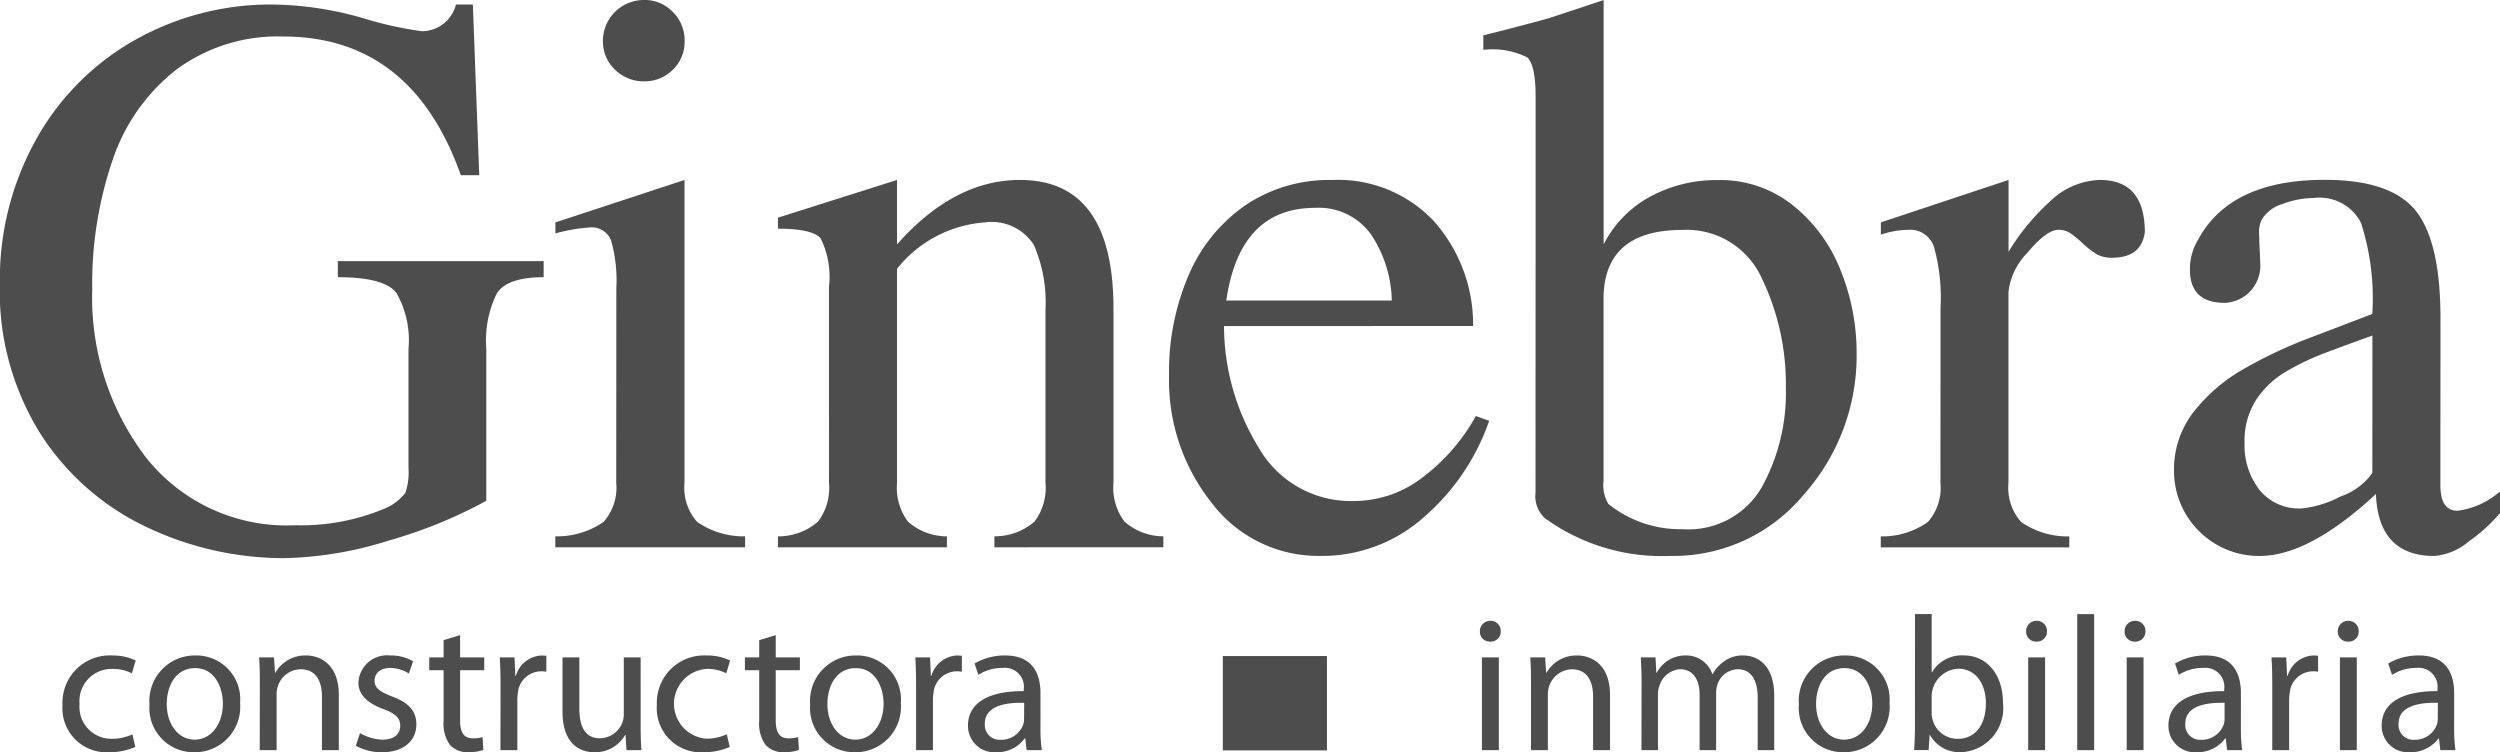 <svg xmlns="http://www.w3.org/2000/svg" width="121.017" height="36.415" viewBox="0 0 121.017 36.415">
  <defs>
    <style>
      .cls-1 {
        fill: #4d4d4d;
      }
    </style>
  </defs>
  <g id="ginebra" transform="translate(-772.065 -362.09)">
    <path id="Trazado_918" data-name="Trazado 918" class="cls-1" d="M795.264,370.572h-.89q-2.387-6.714-8.6-6.714a8.255,8.255,0,0,0-5.184,1.61,9.29,9.29,0,0,0-3.075,4.371,18.547,18.547,0,0,0-.985,6.267,12.762,12.762,0,0,0,2.587,8.109,8.683,8.683,0,0,0,7.246,3.3,10.449,10.449,0,0,0,4.356-.821,2.454,2.454,0,0,0,.969-.747,3.077,3.077,0,0,0,.151-1.192v-5.78a4.615,4.615,0,0,0-.582-2.7c-.387-.514-1.335-.767-2.839-.767v-.776h9.964v.776q-1.758,0-2.265.781a5.161,5.161,0,0,0-.512,2.681v7.361a22.587,22.587,0,0,1-4.678,1.912,17.874,17.874,0,0,1-5.1.865,15.466,15.466,0,0,1-6.619-1.482,12.378,12.378,0,0,1-5.161-4.5,13.027,13.027,0,0,1-1.989-7.332,13.939,13.939,0,0,1,1.709-6.872,12.5,12.5,0,0,1,4.751-4.851,13.372,13.372,0,0,1,6.836-1.761,16.428,16.428,0,0,1,4.253.649,17.91,17.91,0,0,0,2.876.643,1.708,1.708,0,0,0,1.653-1.292h.819Z"/>
    <path id="Trazado_919" data-name="Trazado 919" class="cls-1" d="M801.9,376.048a7.172,7.172,0,0,0-.251-2.313,1.008,1.008,0,0,0-1.041-.635,8.573,8.573,0,0,0-1.657.288v-.533L805.2,370.8v14.664a2.492,2.492,0,0,0,.611,1.889,3.938,3.938,0,0,0,2.323.7v.531h-9.188v-.531a3.975,3.975,0,0,0,2.338-.7,2.5,2.5,0,0,0,.611-1.889Z"/>
    <path id="Trazado_920" data-name="Trazado 920" class="cls-1" d="M801.249,364.089a1.987,1.987,0,0,1,2-2,1.883,1.883,0,0,1,1.382.577,1.926,1.926,0,0,1,.574,1.422,1.854,1.854,0,0,1-.574,1.379,1.907,1.907,0,0,1-1.382.56,1.958,1.958,0,0,1-1.414-.565,1.851,1.851,0,0,1-.582-1.374"/>
    <path id="Trazado_921" data-name="Trazado 921" class="cls-1" d="M812.193,375.975a4.226,4.226,0,0,0-.4-2.344q-.4-.47-2.07-.471v-.533l5.764-1.826v3.12q2.758-3.12,5.952-3.12,4.527,0,4.526,6.236v8.428a2.72,2.72,0,0,0,.533,1.874,2.856,2.856,0,0,0,1.882.713v.531H820.2v-.531a2.951,2.951,0,0,0,1.944-.713,2.735,2.735,0,0,0,.53-1.874V377.1a7.033,7.033,0,0,0-.561-3.15,2.423,2.423,0,0,0-2.385-1.093,5.976,5.976,0,0,0-4.241,2.244v10.366a2.735,2.735,0,0,0,.53,1.874,2.865,2.865,0,0,0,1.885.713v.531h-8.179v-.531a2.948,2.948,0,0,0,1.94-.713,2.725,2.725,0,0,0,.532-1.874Z"/>
    <path id="Trazado_922" data-name="Trazado 922" class="cls-1" d="M839.437,376.637a5.962,5.962,0,0,0-1.011-3.207,3.106,3.106,0,0,0-2.7-1.278q-3.651,0-4.3,4.485Zm-8.121,1.237a11.263,11.263,0,0,0,1.653,5.843,5.142,5.142,0,0,0,4.643,2.625,5.44,5.44,0,0,0,3.357-1.174,9.391,9.391,0,0,0,2.537-2.941l.645.234a10.865,10.865,0,0,1-3.16,4.662A7.392,7.392,0,0,1,836.015,389a6.488,6.488,0,0,1-5.3-2.572,9.532,9.532,0,0,1-2.06-6.151,11.83,11.83,0,0,1,.967-4.912,7.859,7.859,0,0,1,2.753-3.356,7.26,7.26,0,0,1,4.169-1.207,6.378,6.378,0,0,1,4.909,1.969,7.527,7.527,0,0,1,1.92,5.1Z"/>
    <path id="Trazado_923" data-name="Trazado 923" class="cls-1" d="M849.687,385.35a1.8,1.8,0,0,0,.235,1.136,5.559,5.559,0,0,0,3.588,1.22,4.1,4.1,0,0,0,3.826-2.012,9.428,9.428,0,0,0,1.176-4.831,11.781,11.781,0,0,0-1.163-5.3,3.983,3.983,0,0,0-3.839-2.343q-3.825,0-3.823,3.353ZM846.4,366.792q0-1.567-.411-1.927a3.785,3.785,0,0,0-2.12-.362v-.7q3.062-.778,3.35-.891l2.473-.82v11.83a5.413,5.413,0,0,1,2.257-2.316,6.766,6.766,0,0,1,3.276-.8,5.624,5.624,0,0,1,3.628,1.223,7.535,7.535,0,0,1,2.31,3.147,10.63,10.63,0,0,1,.775,4,10.114,10.114,0,0,1-2.581,6.883A8.187,8.187,0,0,1,852.921,389a9.634,9.634,0,0,1-6.067-1.823,1.431,1.431,0,0,1-.459-1.236Z"/>
    <path id="Trazado_924" data-name="Trazado 924" class="cls-1" d="M866,376.983a9.073,9.073,0,0,0-.325-2.962,1.2,1.2,0,0,0-1.212-.806,4.266,4.266,0,0,0-1.352.234v-.594l6.181-2.054v3.479a10.8,10.8,0,0,1,1.976-2.409,3.623,3.623,0,0,1,2.45-1.07q2.169,0,2.172,2.53c-.113.826-.643,1.235-1.58,1.235a1.493,1.493,0,0,1-.727-.156,4.143,4.143,0,0,1-.684-.524,5.245,5.245,0,0,0-.631-.518,1,1,0,0,0-.56-.153c-.385,0-.882.369-1.5,1.108a3.226,3.226,0,0,0-.92,1.9v9.244a2.5,2.5,0,0,0,.611,1.889,3.95,3.95,0,0,0,2.334.7v.531h-9.126v-.531a3.83,3.83,0,0,0,2.284-.7,2.507,2.507,0,0,0,.605-1.889Z"/>
    <path id="Trazado_925" data-name="Trazado 925" class="cls-1" d="M886.905,378.333q-1.241.445-2.251.827a12.137,12.137,0,0,0-1.9.9,4.435,4.435,0,0,0-1.46,1.358,3.662,3.662,0,0,0-.576,2.106,3.523,3.523,0,0,0,.719,2.278,2.462,2.462,0,0,0,2.042.9,5.113,5.113,0,0,0,1.875-.575,3.209,3.209,0,0,0,1.548-1.135Zm3.291,7.245c0,.824.276,1.235.833,1.235a3.832,3.832,0,0,0,2.053-.934v1.051a8.251,8.251,0,0,1-1.514,1.373,2.984,2.984,0,0,1-1.66.7c-1.814,0-2.755-1-2.833-3q-3.233,3.006-5.648,3a4.119,4.119,0,0,1-4.126-4.124,4.533,4.533,0,0,1,.961-2.862,8.259,8.259,0,0,1,2.431-2.076,22.278,22.278,0,0,1,3.1-1.467l3.108-1.187a11.965,11.965,0,0,0-.549-4.413,2.254,2.254,0,0,0-2.285-1.2,4.344,4.344,0,0,0-1.494.284,1.752,1.752,0,0,0-1.036.784,1.417,1.417,0,0,0-.114.706c0,.149.01.406.028.761s.028.63.028.831a1.8,1.8,0,0,1-1.711,1.711q-1.695,0-1.695-1.6a2.713,2.713,0,0,1,.4-1.465q1.555-2.89,6.123-2.891,3.181,0,4.386,1.474T890.2,377.4Z"/>
    <path id="Trazado_926" data-name="Trazado 926" class="cls-1" d="M778.616,398.248a3.194,3.194,0,0,1-1.29.257,2.134,2.134,0,0,1-2.236-2.294,2.287,2.287,0,0,1,2.413-2.391,2.529,2.529,0,0,1,1.131.243l-.184.62a2,2,0,0,0-.947-.213,1.556,1.556,0,0,0-1.586,1.7,1.541,1.541,0,0,0,1.557,1.682,2.357,2.357,0,0,0,1-.214Z"/>
    <path id="Trazado_927" data-name="Trazado 927" class="cls-1" d="M780.137,396.166c0,.985.557,1.728,1.355,1.728.777,0,1.362-.733,1.362-1.746,0-.758-.379-1.716-1.343-1.716s-1.374.89-1.374,1.734m3.551-.045a2.2,2.2,0,0,1-2.234,2.383,2.142,2.142,0,0,1-2.153-2.311,2.2,2.2,0,0,1,2.228-2.374,2.123,2.123,0,0,1,2.159,2.3"/>
    <path id="Trazado_928" data-name="Trazado 928" class="cls-1" d="M812.118,396.166c0,.985.555,1.728,1.353,1.728.78,0,1.365-.733,1.365-1.746,0-.758-.381-1.716-1.345-1.716s-1.373.89-1.373,1.734m3.553-.045a2.2,2.2,0,0,1-2.236,2.383,2.141,2.141,0,0,1-2.153-2.311,2.2,2.2,0,0,1,2.228-2.374,2.124,2.124,0,0,1,2.161,2.3"/>
    <path id="Trazado_929" data-name="Trazado 929" class="cls-1" d="M784.643,395.128c0-.475-.008-.846-.035-1.215h.722l.047.74h.018a1.666,1.666,0,0,1,1.486-.834c.62,0,1.585.372,1.585,1.912v2.67h-.816v-2.585c0-.726-.269-1.329-1.039-1.329a1.176,1.176,0,0,0-1.1.835,1.151,1.151,0,0,0-.056.381v2.7h-.817Z"/>
    <path id="Trazado_930" data-name="Trazado 930" class="cls-1" d="M789.493,397.577a2.286,2.286,0,0,0,1.085.317c.582,0,.861-.287.861-.668s-.231-.6-.825-.816c-.817-.3-1.2-.735-1.2-1.274a1.389,1.389,0,0,1,1.55-1.316,2.082,2.082,0,0,1,1.095.279l-.2.593a1.745,1.745,0,0,0-.919-.269c-.482,0-.743.279-.743.613,0,.372.261.537.845.768.77.286,1.178.678,1.178,1.346,0,.8-.621,1.354-1.67,1.354a2.579,2.579,0,0,1-1.26-.314Z"/>
    <path id="Trazado_931" data-name="Trazado 931" class="cls-1" d="M794.337,392.835v1.078h1.169v.62h-1.169v2.422c0,.557.156.874.613.874a1.521,1.521,0,0,0,.474-.058l.037.623a2.258,2.258,0,0,1-.725.11,1.171,1.171,0,0,1-.881-.343,1.749,1.749,0,0,1-.317-1.177v-2.451h-.694v-.62h.694v-.837Z"/>
    <path id="Trazado_932" data-name="Trazado 932" class="cls-1" d="M796.294,395.312c0-.526-.009-.983-.038-1.4h.716l.037.892h.028a1.358,1.358,0,0,1,1.251-.985,2.169,2.169,0,0,1,.224.017v.771a1.187,1.187,0,0,0-.278-.02,1.138,1.138,0,0,0-1.1,1.04,2.425,2.425,0,0,0-.026.382V398.4h-.818Z"/>
    <path id="Trazado_933" data-name="Trazado 933" class="cls-1" d="M803.077,397.168c0,.475.009.881.038,1.233h-.722l-.048-.731h-.019a1.677,1.677,0,0,1-1.485.834c-.7,0-1.547-.4-1.547-1.966v-2.625h.815v2.476c0,.854.269,1.439,1,1.439a1.175,1.175,0,0,0,1.077-.751,1.1,1.1,0,0,0,.074-.419v-2.745h.816Z"/>
    <path id="Trazado_934" data-name="Trazado 934" class="cls-1" d="M807.389,398.248a3.191,3.191,0,0,1-1.291.257,2.134,2.134,0,0,1-2.236-2.294,2.288,2.288,0,0,1,2.413-2.391,2.533,2.533,0,0,1,1.131.243l-.184.62a2,2,0,0,0-.947-.213,1.693,1.693,0,0,0-.028,3.377,2.35,2.35,0,0,0,1-.214Z"/>
    <path id="Trazado_935" data-name="Trazado 935" class="cls-1" d="M809.616,392.835v1.078h1.169v.62h-1.169v2.422c0,.557.158.874.613.874a1.511,1.511,0,0,0,.472-.058l.037.623a2.252,2.252,0,0,1-.724.11,1.171,1.171,0,0,1-.881-.343,1.76,1.76,0,0,1-.317-1.177v-2.451h-.693v-.62h.693v-.837Z"/>
    <path id="Trazado_936" data-name="Trazado 936" class="cls-1" d="M816.409,395.312c0-.526-.01-.983-.037-1.4h.715l.037.892h.028a1.359,1.359,0,0,1,1.252-.985,2.128,2.128,0,0,1,.222.017v.771a1.169,1.169,0,0,0-.278-.02,1.138,1.138,0,0,0-1.094,1.04,2.409,2.409,0,0,0-.028.382V398.4h-.817Z"/>
    <path id="Trazado_937" data-name="Trazado 937" class="cls-1" d="M821.642,396.111c-.893-.021-1.905.14-1.905,1.011a.717.717,0,0,0,.763.779,1.135,1.135,0,0,0,1.1-.75.936.936,0,0,0,.038-.262Zm.789,1.215a7.467,7.467,0,0,0,.064,1.076h-.734l-.065-.566h-.029a1.66,1.66,0,0,1-1.372.668,1.278,1.278,0,0,1-1.373-1.288c0-1.086.966-1.681,2.7-1.67v-.094a.918.918,0,0,0-1.019-1.03,2.149,2.149,0,0,0-1.178.334l-.186-.547a2.88,2.88,0,0,1,1.482-.39c1.374,0,1.71.937,1.71,1.826Z"/>
    <rect id="Rectángulo_140" data-name="Rectángulo 140" class="cls-1" width="5.041" height="4.567" transform="translate(831.257 393.847)"/>
    <path id="Trazado_938" data-name="Trazado 938" class="cls-1" d="M843.8,393.913h.819V398.4H843.8Zm.911-1.264a.488.488,0,0,1-.52.5.48.48,0,0,1-.49-.5.5.5,0,0,1,.51-.507.488.488,0,0,1,.5.507"/>
    <path id="Trazado_939" data-name="Trazado 939" class="cls-1" d="M846.176,395.128c0-.475-.009-.846-.036-1.215h.721l.048.74h.018a1.669,1.669,0,0,1,1.485-.834c.622,0,1.589.372,1.589,1.912v2.67h-.819v-2.585c0-.726-.267-1.329-1.04-1.329a1.2,1.2,0,0,0-1.15,1.216v2.7h-.816Z"/>
    <path id="Trazado_940" data-name="Trazado 940" class="cls-1" d="M851.528,395.128c0-.475-.017-.846-.038-1.215h.714l.038.733h.029a1.55,1.55,0,0,1,1.418-.827,1.326,1.326,0,0,1,1.263.9h.018a1.748,1.748,0,0,1,.512-.583,1.49,1.49,0,0,1,.982-.317c.6,0,1.485.39,1.485,1.948V398.4h-.8v-2.532c0-.871-.324-1.382-.974-1.382a1.072,1.072,0,0,0-.973.735,1.338,1.338,0,0,0-.065.406V398.4h-.8v-2.687c0-.716-.316-1.227-.937-1.227a1.125,1.125,0,0,0-1.012.817,1.072,1.072,0,0,0-.066.4v2.7h-.8Z"/>
    <path id="Trazado_941" data-name="Trazado 941" class="cls-1" d="M859.976,396.166c0,.985.56,1.728,1.355,1.728s1.365-.733,1.365-1.746c0-.758-.38-1.716-1.346-1.716s-1.374.89-1.374,1.734m3.555-.045a2.2,2.2,0,0,1-2.238,2.383,2.141,2.141,0,0,1-2.15-2.311,2.193,2.193,0,0,1,2.225-2.374,2.124,2.124,0,0,1,2.163,2.3"/>
    <path id="Trazado_942" data-name="Trazado 942" class="cls-1" d="M865.571,396.6a1.059,1.059,0,0,0,.037.3,1.249,1.249,0,0,0,1.224.954c.863,0,1.363-.693,1.363-1.723,0-.9-.463-1.67-1.343-1.67a1.35,1.35,0,0,0-1.281,1.344Zm-.807-4.785h.807v2.818h.018a1.669,1.669,0,0,1,1.533-.817c1.12,0,1.9.927,1.9,2.284A2.137,2.137,0,0,1,867,398.5a1.636,1.636,0,0,1-1.513-.834h-.016l-.047.732h-.7c.02-.307.038-.759.038-1.159Z"/>
    <path id="Trazado_943" data-name="Trazado 943" class="cls-1" d="M870.243,393.913h.818V398.4h-.818Zm.909-1.264a.486.486,0,0,1-.517.5.479.479,0,0,1-.491-.5.494.494,0,0,1,.508-.507.488.488,0,0,1,.5.507"/>
    <rect id="Rectángulo_141" data-name="Rectángulo 141" class="cls-1" width="0.819" height="6.584" transform="translate(872.617 391.818)"/>
    <path id="Trazado_944" data-name="Trazado 944" class="cls-1" d="M875.012,393.913h.815V398.4h-.815Zm.909-1.264a.488.488,0,0,1-.521.5.48.48,0,0,1-.491-.5.5.5,0,0,1,.511-.507.489.489,0,0,1,.5.507"/>
    <path id="Trazado_945" data-name="Trazado 945" class="cls-1" d="M879.75,396.111c-.889-.021-1.9.14-1.9,1.011a.716.716,0,0,0,.762.779,1.131,1.131,0,0,0,1.1-.75.865.865,0,0,0,.037-.262Zm.789,1.215a7.457,7.457,0,0,0,.065,1.076h-.733l-.064-.566h-.028a1.67,1.67,0,0,1-1.374.668,1.279,1.279,0,0,1-1.373-1.288c0-1.086.965-1.681,2.7-1.67v-.094a.919.919,0,0,0-1.02-1.03,2.158,2.158,0,0,0-1.178.334l-.183-.547a2.873,2.873,0,0,1,1.482-.39c1.374,0,1.707.937,1.707,1.826Z"/>
    <path id="Trazado_946" data-name="Trazado 946" class="cls-1" d="M882.058,395.312c0-.526-.008-.983-.037-1.4h.715l.038.892h.028a1.357,1.357,0,0,1,1.252-.985,2.171,2.171,0,0,1,.222.017v.771a1.178,1.178,0,0,0-.278-.02,1.138,1.138,0,0,0-1.095,1.04,2.409,2.409,0,0,0-.028.382V398.4h-.817Z"/>
    <path id="Trazado_947" data-name="Trazado 947" class="cls-1" d="M885.333,393.913h.816V398.4h-.816Zm.91-1.264a.487.487,0,0,1-.52.5.481.481,0,0,1-.493-.5.5.5,0,0,1,.511-.507.489.489,0,0,1,.5.507"/>
    <path id="Trazado_948" data-name="Trazado 948" class="cls-1" d="M890.073,396.111c-.893-.021-1.9.14-1.9,1.011a.714.714,0,0,0,.759.779,1.133,1.133,0,0,0,1.1-.75.936.936,0,0,0,.038-.262Zm.789,1.215a7.778,7.778,0,0,0,.063,1.076h-.732l-.065-.566H890.1a1.663,1.663,0,0,1-1.372.668,1.279,1.279,0,0,1-1.374-1.288c0-1.086.965-1.681,2.7-1.67v-.094a.917.917,0,0,0-1.019-1.03,2.164,2.164,0,0,0-1.179.334l-.187-.547a2.9,2.9,0,0,1,1.485-.39c1.373,0,1.709.937,1.709,1.826Z"/>
  </g>
</svg>
